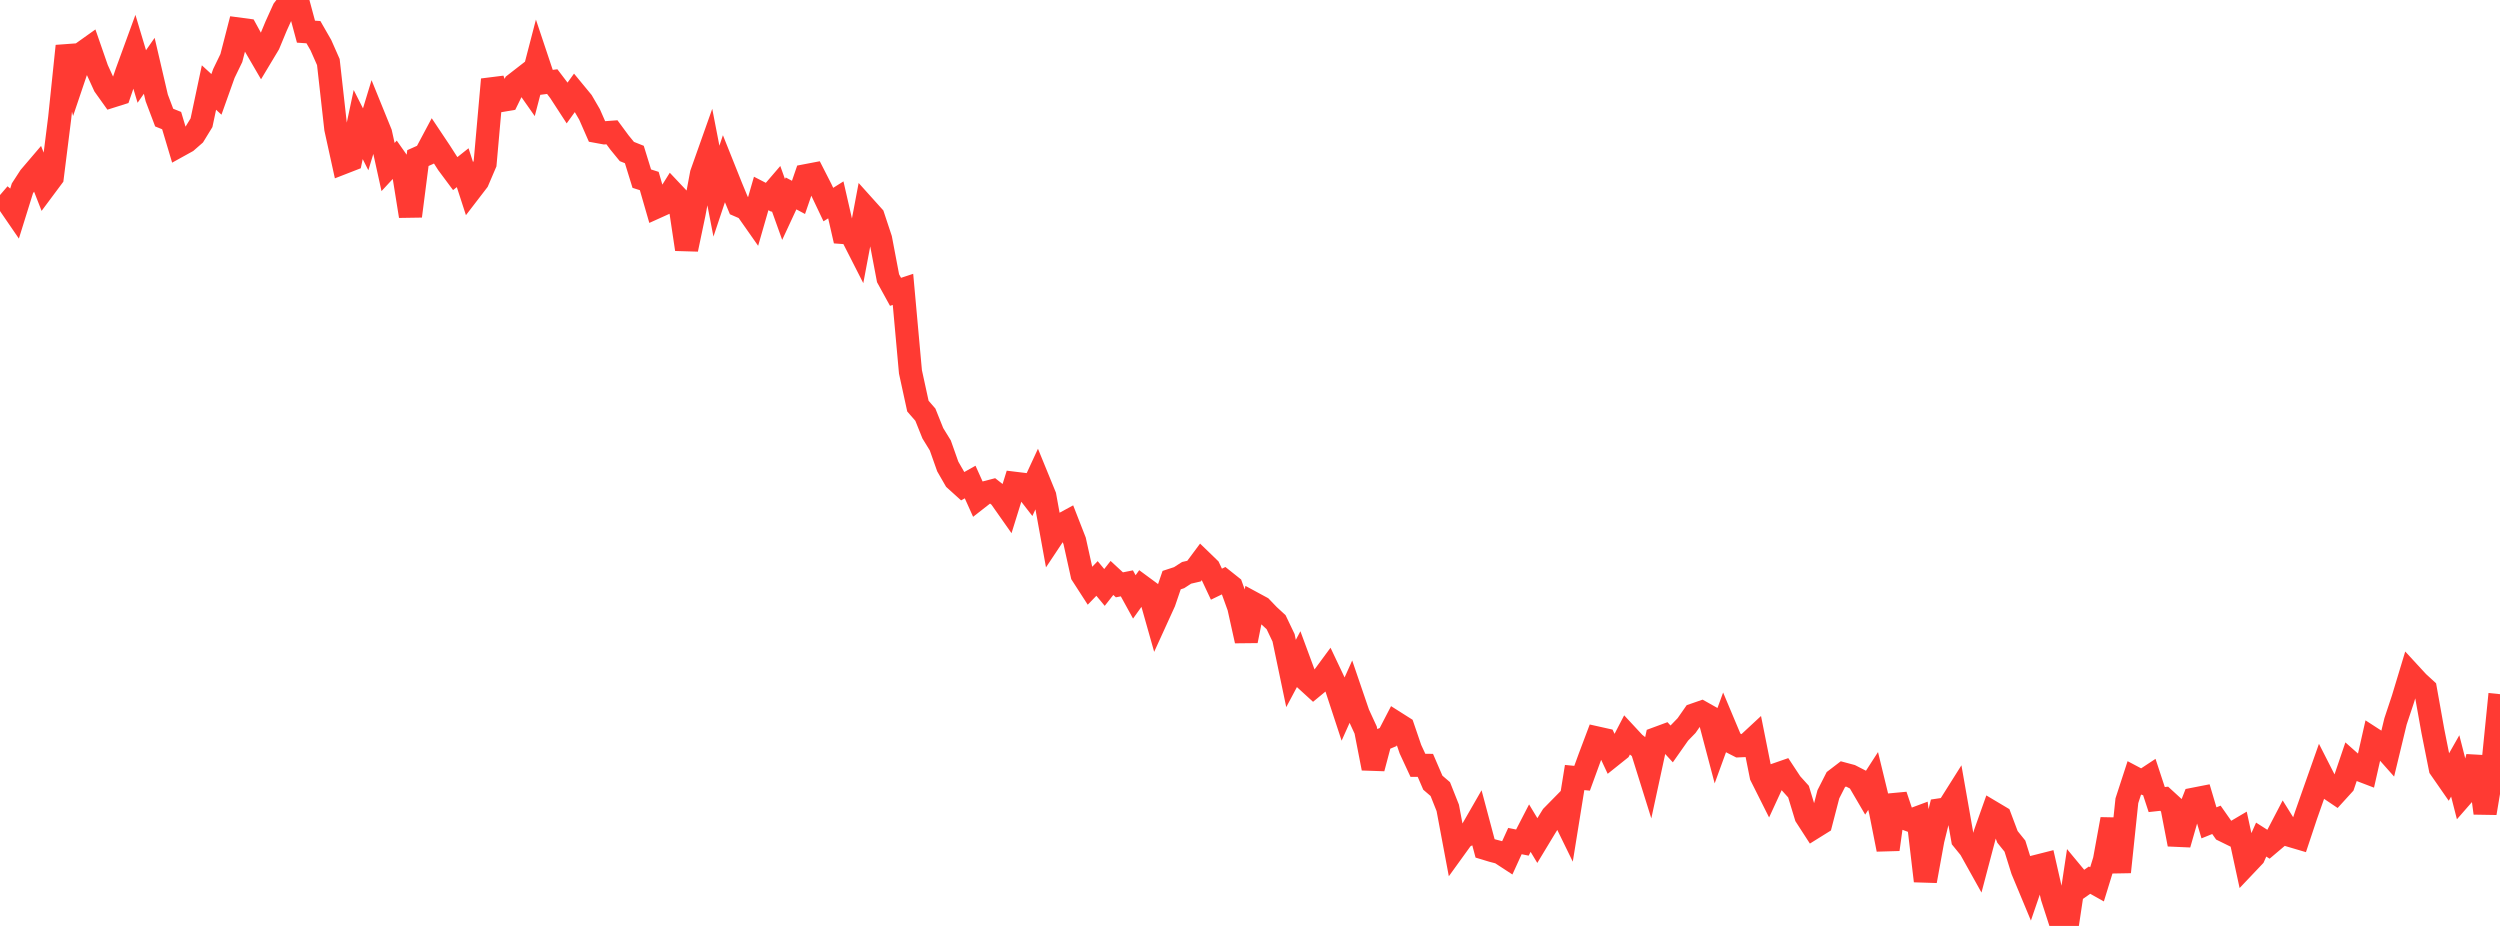 <?xml version="1.0" standalone="no"?>
<!DOCTYPE svg PUBLIC "-//W3C//DTD SVG 1.1//EN" "http://www.w3.org/Graphics/SVG/1.1/DTD/svg11.dtd">

<svg width="135" height="50" viewBox="0 0 135 50" preserveAspectRatio="none" 
  xmlns="http://www.w3.org/2000/svg"
  xmlns:xlink="http://www.w3.org/1999/xlink">


<polyline points="0.0, 10.533 0.403, 10.879 0.806, 11.467 1.209, 10.173 1.612, 9.552 2.015, 9.08 2.418, 10.111 2.821, 9.57 3.224, 6.361 3.627, 2.487 4.03, 4.064 4.433, 2.87 4.836, 2.583 5.239, 3.744 5.642, 4.625 6.045, 5.19 6.448, 5.063 6.851, 3.888 7.254, 2.785 7.657, 4.131 8.06, 3.553 8.463, 5.285 8.866, 6.35 9.269, 6.512 9.672, 7.861 10.075, 7.638 10.478, 7.286 10.881, 6.628 11.284, 4.727 11.687, 5.096 12.09, 3.966 12.493, 3.134 12.896, 1.571 13.299, 1.625 13.701, 2.36 14.104, 3.053 14.507, 2.381 14.91, 1.41 15.313, 0.52 15.716, 0.0 16.119, 0.213 16.522, 1.71 16.925, 1.737 17.328, 2.439 17.731, 3.351 18.134, 6.949 18.537, 8.783 18.94, 8.626 19.343, 6.726 19.746, 7.523 20.149, 6.198 20.552, 7.19 20.955, 9.019 21.358, 8.584 21.761, 9.157 22.164, 11.67 22.567, 8.537 22.97, 8.356 23.373, 7.6 23.776, 8.204 24.179, 8.833 24.582, 9.375 24.985, 9.055 25.388, 10.297 25.791, 9.772 26.194, 8.83 26.597, 4.292 27.0, 5.437 27.403, 5.368 27.806, 4.544 28.209, 4.231 28.612, 4.805 29.015, 3.254 29.418, 4.459 29.821, 4.407 30.224, 4.937 30.627, 5.557 31.03, 4.998 31.433, 5.487 31.836, 6.18 32.239, 7.099 32.642, 7.173 33.045, 7.143 33.448, 7.689 33.851, 8.182 34.254, 8.343 34.657, 9.647 35.06, 9.775 35.463, 11.171 35.866, 10.989 36.269, 10.345 36.672, 10.772 37.075, 13.461 37.478, 11.539 37.881, 9.383 38.284, 8.246 38.687, 10.323 39.09, 9.116 39.493, 10.124 39.896, 11.097 40.299, 11.272 40.701, 11.845 41.104, 10.447 41.507, 10.655 41.91, 10.186 42.313, 11.311 42.716, 10.444 43.119, 10.659 43.522, 9.486 43.925, 9.409 44.328, 10.199 44.731, 11.047 45.134, 10.793 45.537, 12.554 45.94, 12.583 46.343, 13.374 46.746, 11.238 47.149, 11.686 47.552, 12.903 47.955, 15.025 48.358, 15.759 48.761, 15.626 49.164, 20.08 49.567, 21.93 49.97, 22.393 50.373, 23.397 50.776, 24.053 51.179, 25.191 51.582, 25.892 51.985, 26.256 52.388, 26.029 52.791, 26.925 53.194, 26.61 53.597, 26.505 54.0, 26.821 54.403, 27.394 54.806, 26.1 55.209, 26.149 55.612, 26.669 56.015, 25.797 56.418, 26.782 56.821, 29.001 57.224, 28.395 57.627, 28.176 58.03, 29.208 58.433, 31.03 58.836, 31.654 59.239, 31.237 59.642, 31.722 60.045, 31.209 60.448, 31.581 60.851, 31.501 61.254, 32.233 61.657, 31.669 62.06, 31.966 62.463, 33.391 62.866, 32.507 63.269, 31.326 63.672, 31.194 64.075, 30.933 64.478, 30.84 64.881, 30.298 65.284, 30.688 65.687, 31.546 66.09, 31.351 66.493, 31.672 66.896, 32.789 67.299, 34.605 67.701, 32.59 68.104, 32.808 68.507, 33.228 68.91, 33.599 69.313, 34.443 69.716, 36.369 70.119, 35.611 70.522, 36.702 70.925, 37.07 71.328, 36.737 71.731, 36.19 72.134, 37.041 72.537, 38.268 72.94, 37.369 73.343, 38.548 73.746, 39.423 74.149, 41.488 74.552, 39.97 74.955, 39.802 75.358, 39.024 75.761, 39.279 76.164, 40.459 76.567, 41.327 76.97, 41.33 77.373, 42.265 77.776, 42.611 78.179, 43.625 78.582, 45.772 78.985, 45.214 79.388, 45.001 79.791, 44.3 80.194, 45.812 80.597, 45.934 81.0, 46.039 81.403, 46.302 81.806, 45.418 82.209, 45.499 82.612, 44.719 83.015, 45.389 83.418, 44.722 83.821, 44.07 84.224, 43.66 84.627, 44.485 85.03, 41.986 85.433, 42.026 85.836, 40.921 86.239, 39.851 86.642, 39.941 87.045, 40.802 87.448, 40.48 87.851, 39.703 88.254, 40.137 88.657, 40.457 89.06, 41.745 89.463, 39.878 89.866, 39.729 90.269, 40.17 90.672, 39.597 91.075, 39.181 91.478, 38.603 91.881, 38.463 92.284, 38.69 92.687, 40.215 93.09, 39.108 93.493, 40.067 93.896, 40.273 94.299, 40.255 94.701, 39.882 95.104, 41.899 95.507, 42.702 95.91, 41.828 96.313, 41.688 96.716, 42.3 97.119, 42.747 97.522, 44.075 97.925, 44.698 98.328, 44.447 98.731, 42.893 99.134, 42.1 99.537, 41.792 99.94, 41.9 100.343, 42.107 100.746, 42.796 101.149, 42.172 101.552, 43.83 101.955, 45.869 102.358, 42.953 102.761, 44.155 103.164, 44.303 103.567, 44.153 103.97, 47.572 104.373, 45.361 104.776, 43.731 105.179, 43.671 105.582, 43.031 105.985, 45.323 106.388, 45.819 106.791, 46.541 107.194, 45.013 107.597, 43.879 108.0, 44.119 108.403, 45.191 108.806, 45.691 109.209, 46.982 109.612, 47.949 110.015, 46.773 110.418, 46.671 110.821, 48.446 111.224, 49.69 111.627, 50.0 112.03, 47.324 112.433, 47.81 112.836, 47.528 113.239, 47.754 113.642, 46.446 114.045, 44.236 114.448, 47.087 114.851, 43.24 115.254, 42.003 115.657, 42.216 116.06, 41.95 116.463, 43.176 116.866, 43.132 117.269, 43.501 117.672, 45.592 118.075, 44.185 118.478, 43.153 118.881, 43.074 119.284, 44.434 119.687, 44.271 120.09, 44.846 120.493, 45.044 120.896, 44.806 121.299, 46.666 121.701, 46.242 122.104, 45.338 122.507, 45.595 122.91, 45.254 123.313, 44.481 123.716, 45.127 124.119, 45.246 124.522, 44.035 124.925, 42.89 125.328, 41.748 125.731, 42.539 126.134, 42.811 126.537, 42.369 126.94, 41.181 127.343, 41.538 127.746, 41.692 128.149, 39.91 128.552, 40.171 128.955, 40.625 129.358, 38.955 129.761, 37.743 130.164, 36.409 130.567, 36.846 130.97, 37.215 131.373, 39.466 131.776, 41.49 132.179, 42.07 132.582, 41.36 132.985, 42.935 133.388, 42.474 133.791, 40.87 134.194, 43.908 134.597, 41.497 135.0, 37.485" fill="none" stroke="#ff3a33" stroke-width="1.25"/>

</svg>